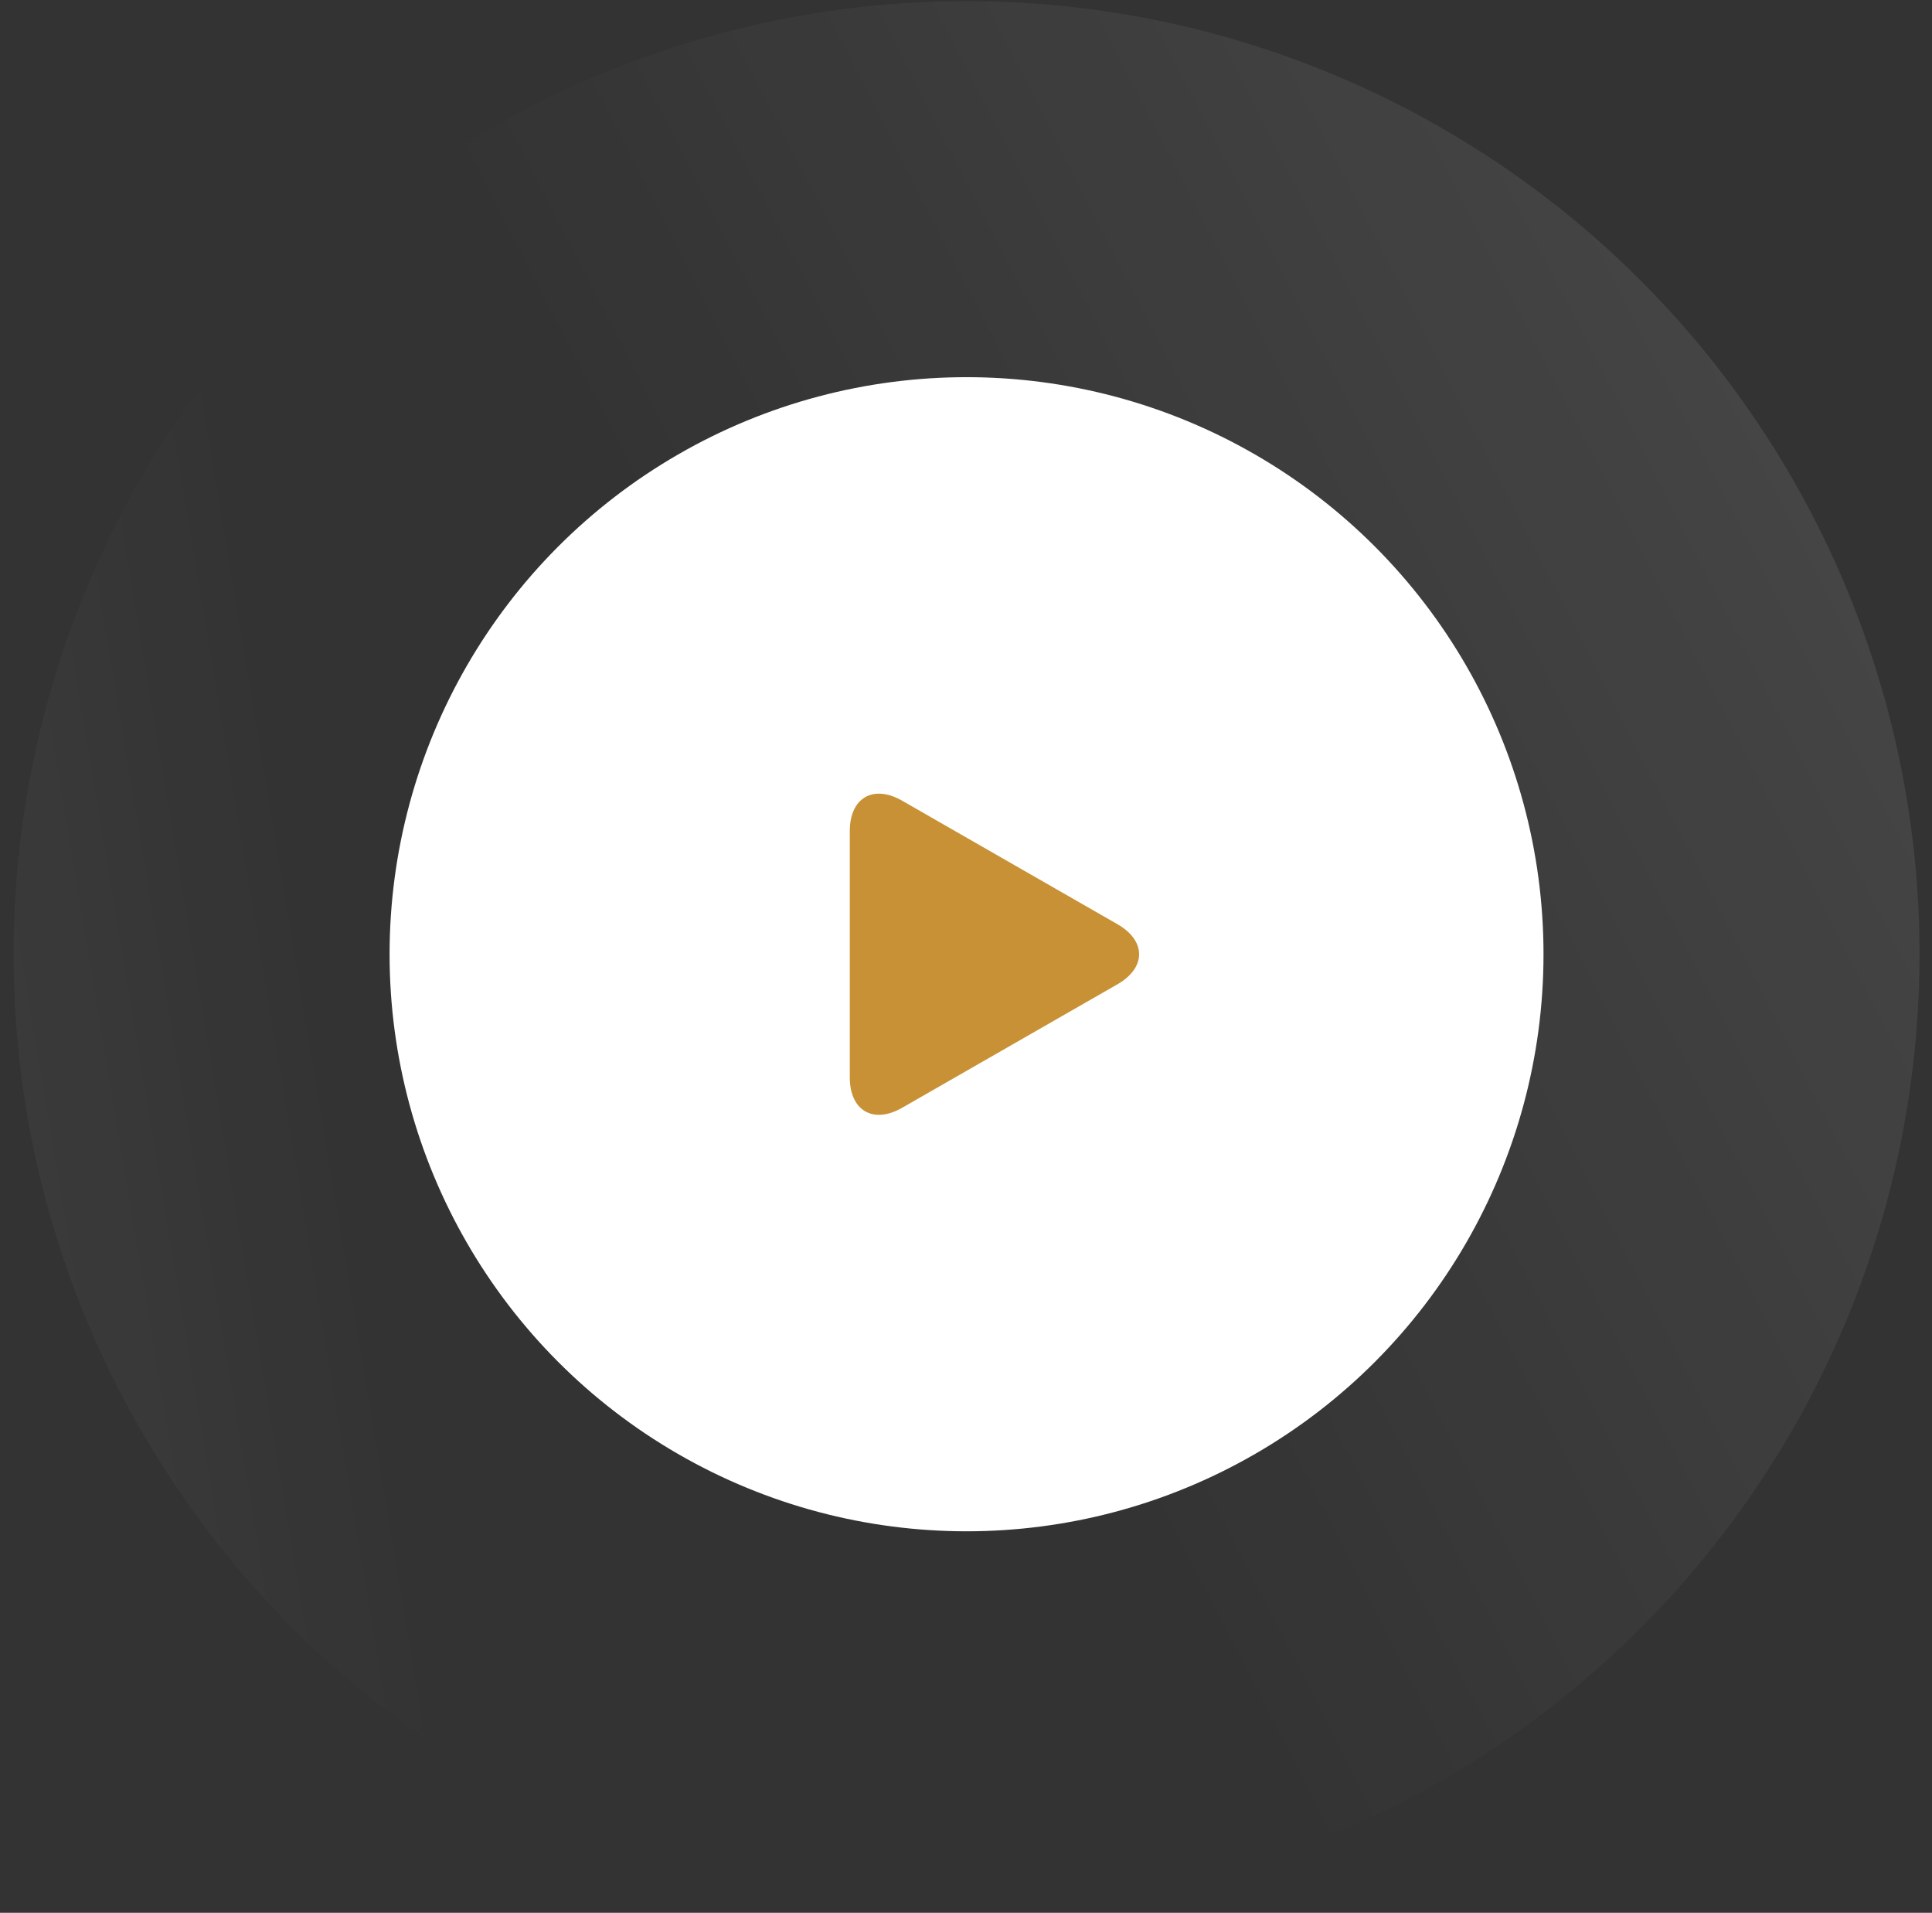 <?xml version="1.0" encoding="UTF-8"?> <svg xmlns="http://www.w3.org/2000/svg" width="99" height="98" viewBox="0 0 99 98" fill="none"><rect x="0" y="0" width="99" height="98" fill="#333333" stroke="none"/> <g opacity="0.1"> <circle cx="49.528" cy="48.89" r="48.833" fill="url(#paint0_linear_123_1418)"></circle> <circle cx="49.528" cy="48.89" r="48.833" fill="url(#paint1_linear_123_1418)"></circle> </g> <circle cx="49.528" cy="48.889" r="29.565" fill="white"></circle> <path d="M46.231 41.025C44.748 40.174 43.545 40.871 43.545 42.581V55.197C43.545 56.908 44.748 57.604 46.231 56.754L57.258 50.43C58.742 49.579 58.742 48.2 57.258 47.349L46.231 41.025Z" fill="#C89136"></path> <defs> <linearGradient id="paint0_linear_123_1418" x1="98.361" y1="20.873" x2="43.644" y2="48.89" gradientUnits="userSpaceOnUse"> <stop stop-color="white"></stop> <stop offset="1" stop-color="white" stop-opacity="0"></stop> </linearGradient> <linearGradient id="paint1_linear_123_1418" x1="-21.643" y1="87.404" x2="21.26" y2="80.254" gradientUnits="userSpaceOnUse"> <stop stop-color="white"></stop> <stop offset="1" stop-color="white" stop-opacity="0"></stop> </linearGradient> </defs> </svg> 